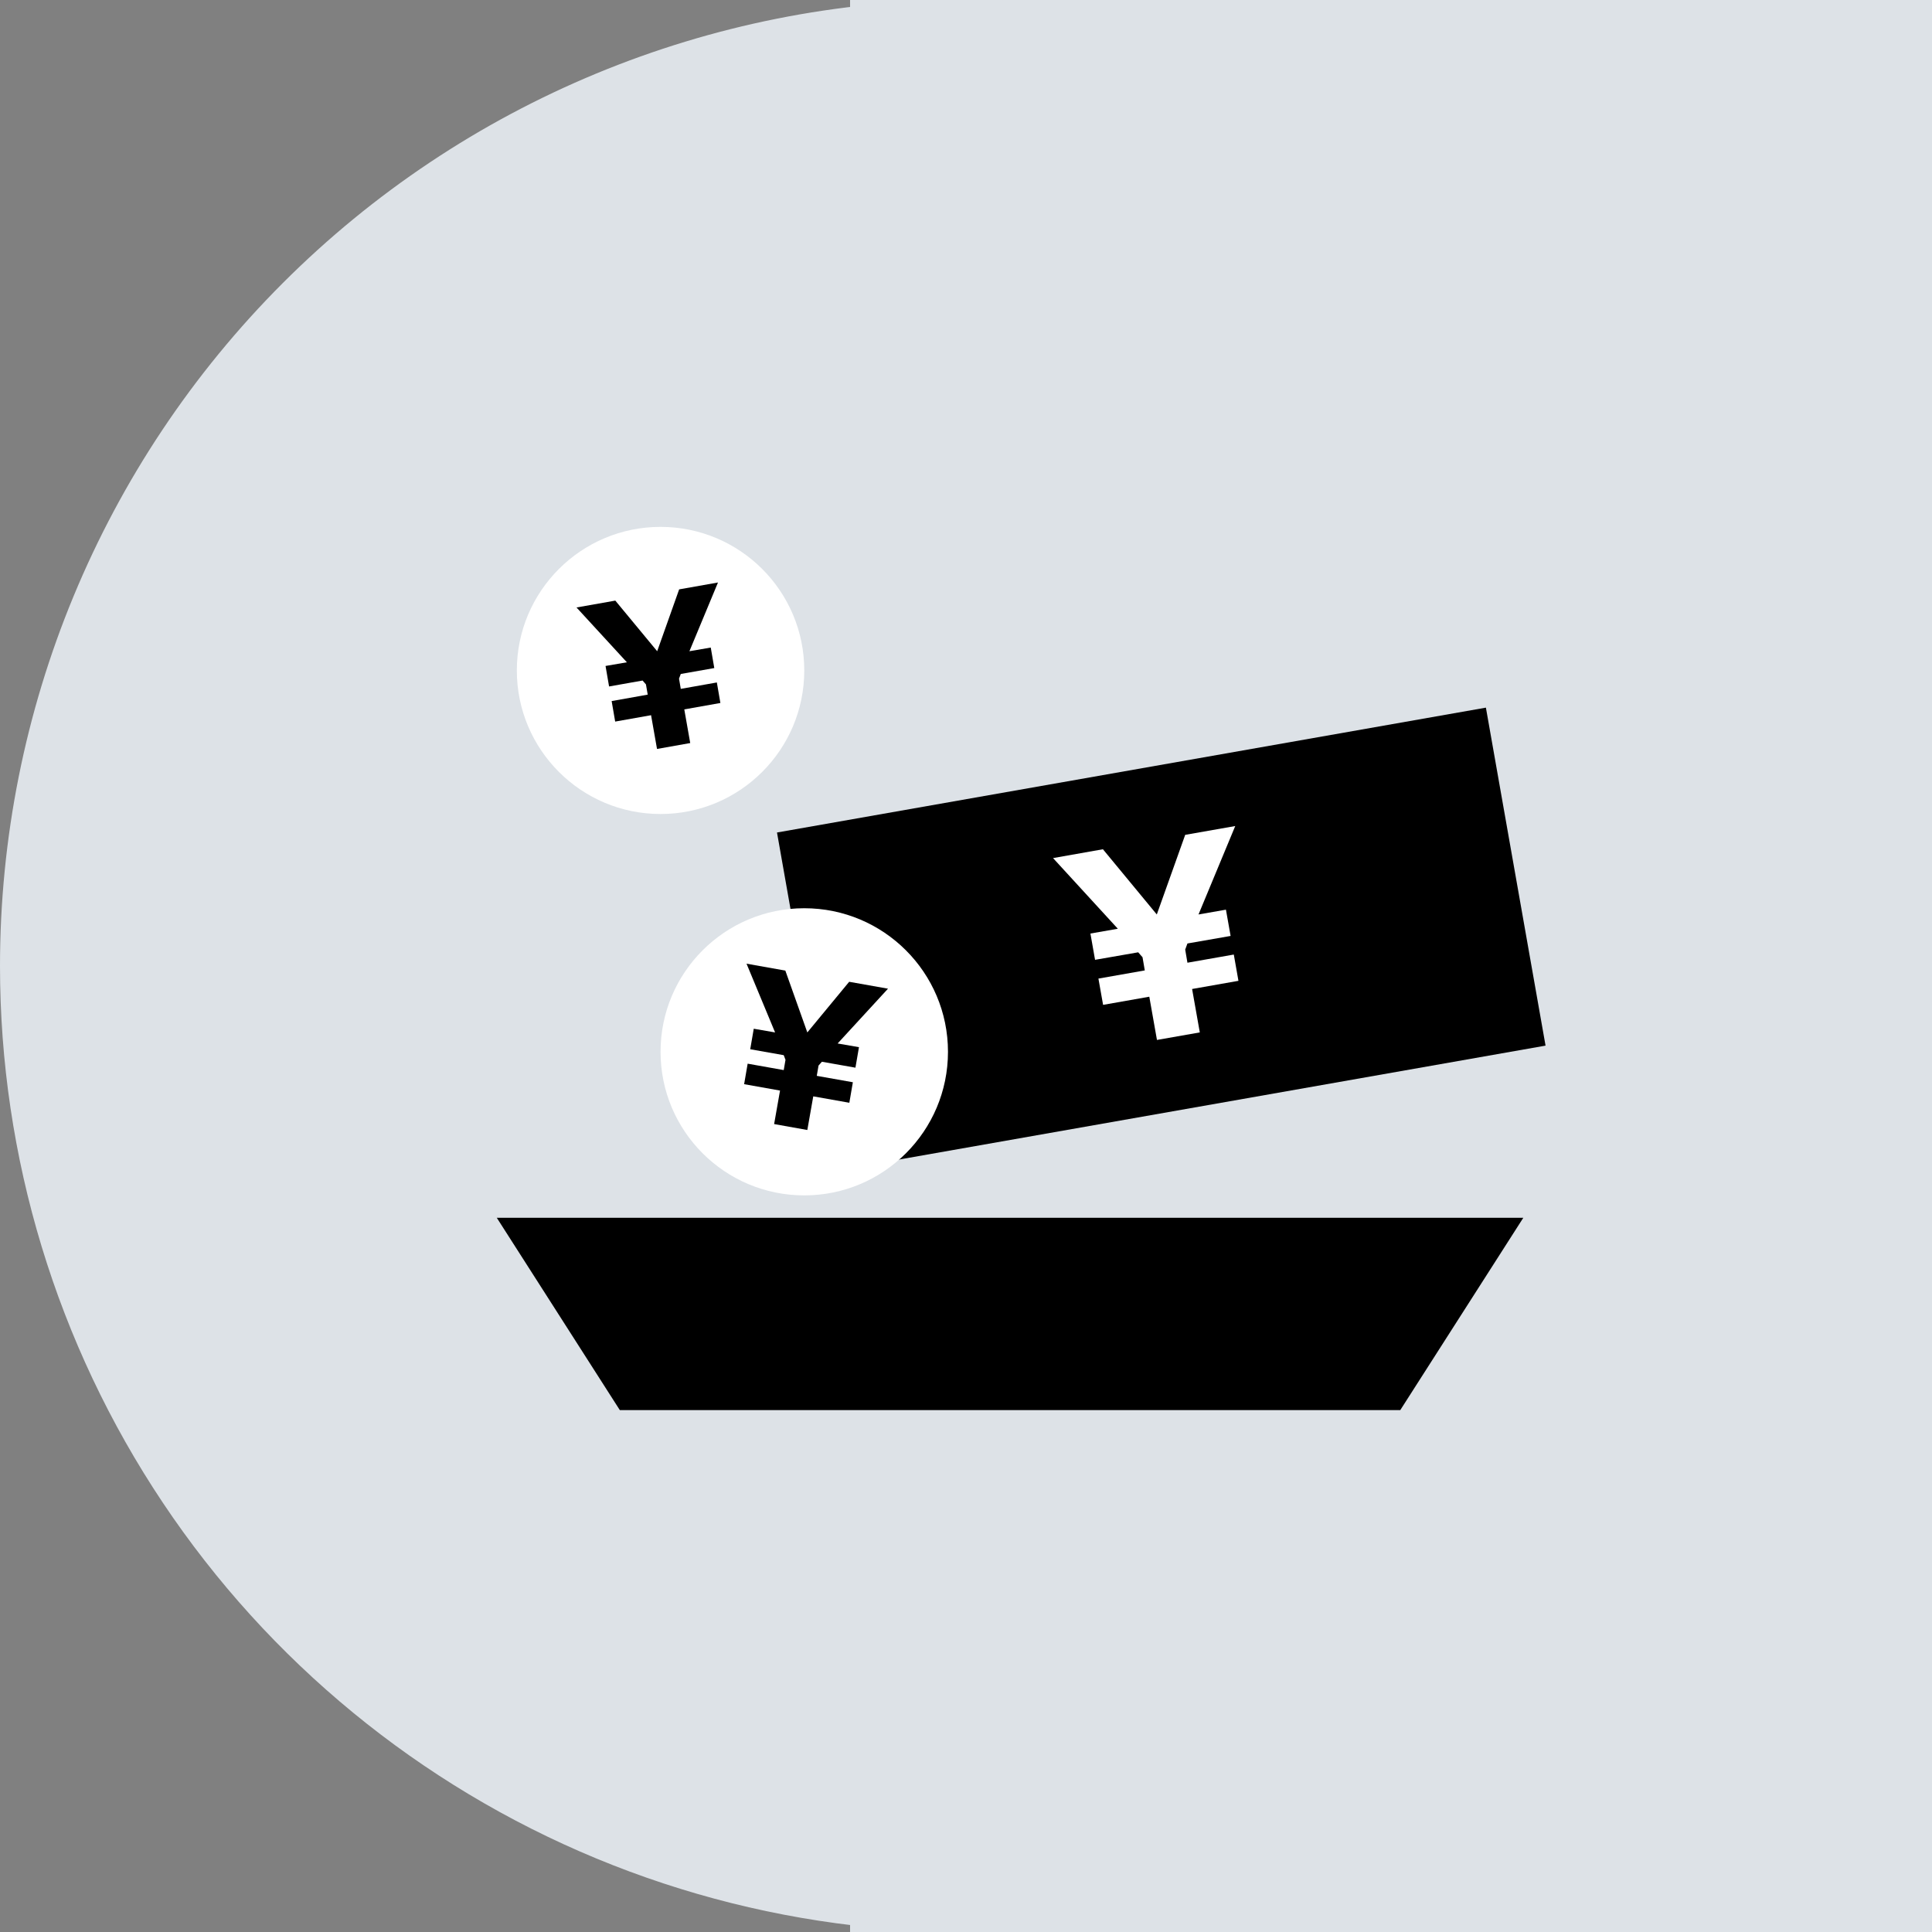 <svg width="70" height="70" viewBox="0 0 70 70" fill="none" xmlns="http://www.w3.org/2000/svg">
<rect x="0" y="0" width="70" height="70" fill="#808080" stroke="none"/>
<g clip-path="url(#clip0_2816_8108)">
<path d="M70 0H30.8V70H70V0Z" fill="#DDE2E7"/>
<path d="M35 0C41.922 0 48.689 2.053 54.445 5.899C60.201 9.744 64.687 15.211 67.336 21.606C69.985 28.002 70.678 35.039 69.328 41.828C67.977 48.617 64.644 54.854 59.749 59.749C54.854 64.644 48.617 67.977 41.828 69.328C35.039 70.678 28.002 69.985 21.606 67.336C15.211 64.687 9.744 60.201 5.899 54.445C2.053 48.689 0 41.922 0 35C0 25.717 3.687 16.815 10.251 10.251C16.815 3.687 25.717 0 35 0Z" fill="#DDE2E7"/>
</g>
<g clip-path="url(#clip1_2816_8108)">
<path d="M55.192 44.123L50.735 51.09H22.457L18 44.123H55.192Z" fill="black"/>
<path d="M23.933 29.493C26.809 29.493 29.14 27.164 29.14 24.292C29.14 21.419 26.809 19.09 23.933 19.09C21.058 19.09 18.726 21.419 18.726 24.292C18.726 27.164 21.058 29.493 23.933 29.493Z" fill="white"/>
<path d="M23.596 25.912L22.289 26.144L22.161 25.401L23.468 25.168L23.404 24.797L23.282 24.657L22.068 24.872L21.94 24.129L22.713 23.996L20.888 22.01L22.294 21.761L23.811 23.595L24.607 21.354L26.014 21.105L24.979 23.595L25.752 23.462L25.88 24.205L24.666 24.419L24.602 24.588L24.666 24.959L25.973 24.727L26.101 25.47L24.793 25.703L25.008 26.922L23.805 27.136L23.59 25.917L23.596 25.912Z" fill="black"/>
<path d="M53.837 25.639L28.152 30.163L30.314 42.41L55.998 37.885L53.837 25.639Z" fill="black"/>
<path d="M41.646 36.112L39.967 36.408L39.798 35.456L41.478 35.16L41.396 34.683L41.239 34.504L39.676 34.776L39.508 33.824L40.501 33.65L38.154 31.09L39.961 30.77L41.913 33.133L42.942 30.248L44.755 29.929L43.424 33.133L44.418 32.959L44.587 33.911L43.023 34.184L42.942 34.405L43.023 34.881L44.703 34.585L44.871 35.537L43.192 35.833L43.471 37.406L41.919 37.679L41.64 36.106L41.646 36.112Z" fill="white"/>
<path d="M29.14 43.311C32.016 43.311 34.347 40.982 34.347 38.109C34.347 35.236 32.016 32.907 29.14 32.907C26.265 32.907 23.933 35.236 23.933 38.109C23.933 40.982 26.265 43.311 29.14 43.311Z" fill="white"/>
<path d="M28.268 39.514L26.961 39.282L27.089 38.539L28.396 38.771L28.46 38.399L28.396 38.231L27.182 38.016L27.31 37.273L28.083 37.407L27.048 34.916L28.454 35.166L29.251 37.407L30.767 35.572L32.174 35.822L30.349 37.807L31.122 37.941L30.994 38.684L29.779 38.469L29.657 38.608L29.593 38.98L30.901 39.212L30.773 39.955L29.466 39.723L29.251 40.942L28.048 40.727L28.263 39.508L28.268 39.514Z" fill="black"/>
</g>
<defs>
<clipPath id="clip0_2816_8108">
<rect width="70" height="70" fill="white"/>
</clipPath>
<clipPath id="clip1_2816_8108">
<rect width="38" height="32" fill="white" transform="translate(18 19.09)"/>
</clipPath>
</defs>
</svg>
